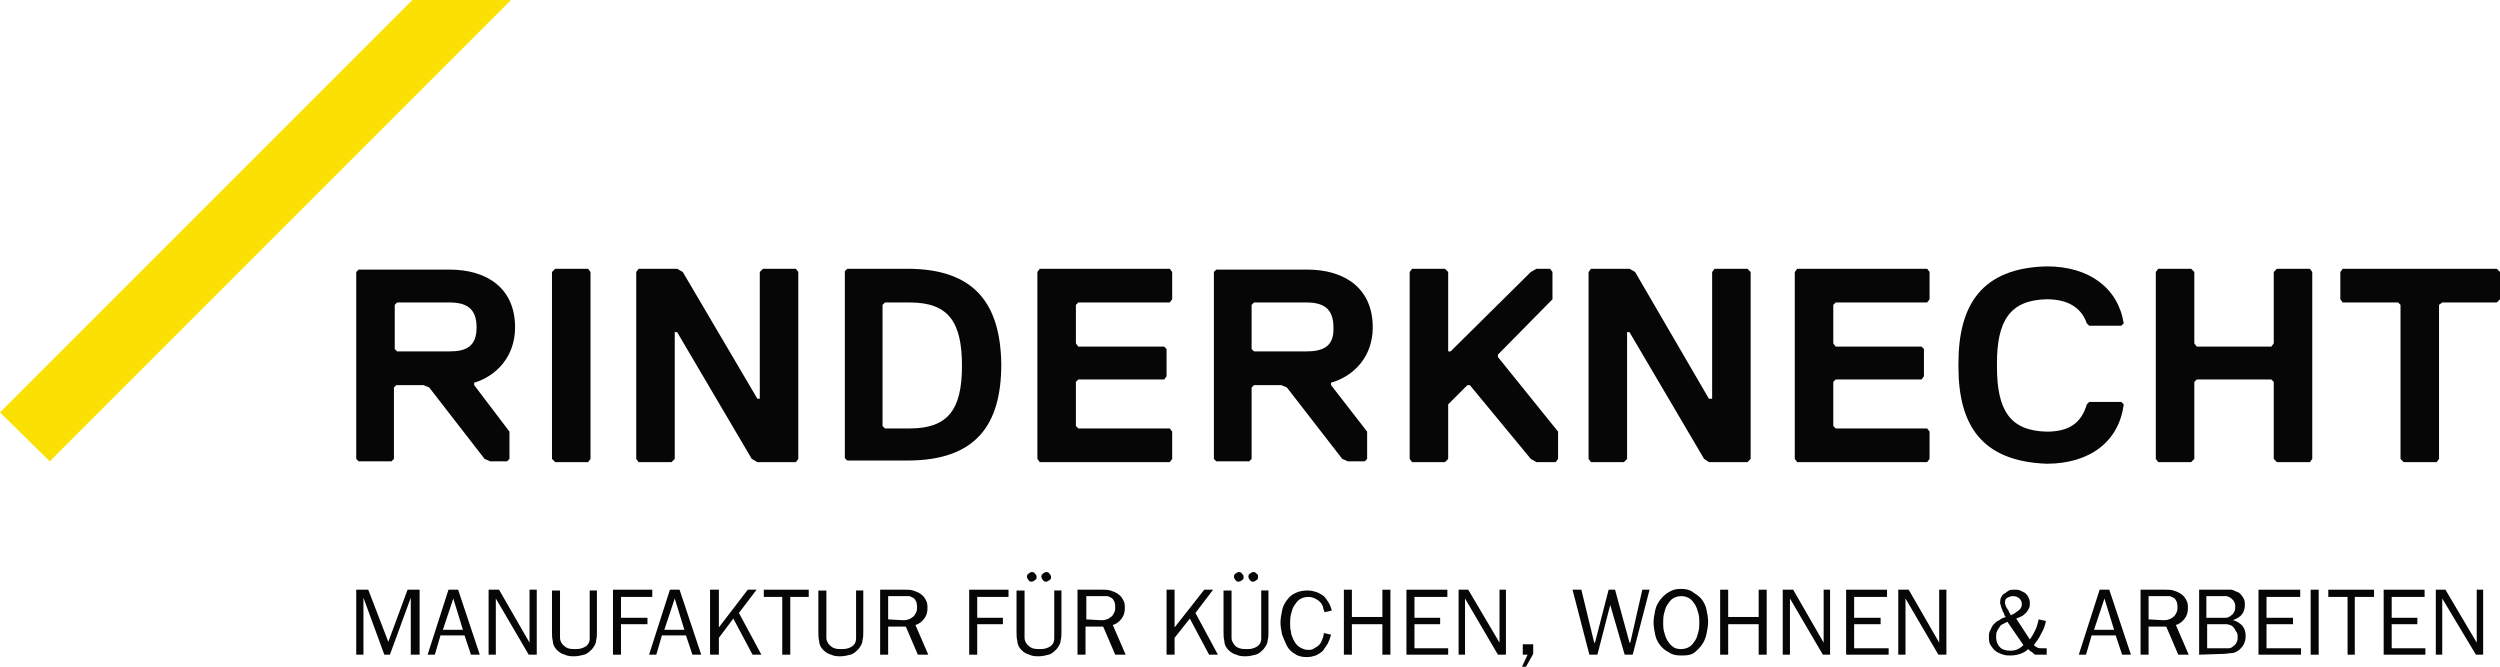 <?xml version="1.0" encoding="utf-8"?>
<!-- Generator: Adobe Illustrator 26.1.0, SVG Export Plug-In . SVG Version: 6.00 Build 0)  -->
<svg version="1.1" id="Ebene_1" xmlns="http://www.w3.org/2000/svg" xmlns:xlink="http://www.w3.org/1999/xlink" x="0px" y="0px"
	 viewBox="0 0 311.6 83.1" style="enable-background:new 0 0 311.6 83.1;" xml:space="preserve">
<style type="text/css">
	.st0{fill:#070606;}
	.st1{clip-path:url(#SVGID_00000160887076559045558850000005380569348303361408_);fill:#070606;}
	.st2{fill:#FBE103;}
</style>
<polygon class="st0" points="69.2,33.5 68.8,33.9 68.8,57.2 69.2,57.6 73.3,57.6 73.6,57.2 73.6,33.9 73.3,33.5 "/>
<polygon class="st0" points="95.1,33.5 94.7,33.9 94.7,49.7 94.4,49.7 85.1,33.9 84.4,33.5 79.6,33.5 79.3,33.9 79.3,57.2 
	79.6,57.6 83.7,57.6 84.1,57.2 84.1,41.4 84.4,41.4 93.7,57.2 94.4,57.6 99.2,57.6 99.5,57.2 99.5,33.9 99.2,33.5 "/>
<path class="st0" d="M113.1,33.5h-7.5l-0.3,0.3v23.3l0.3,0.3h7.5c8.6,0,11.7-4.5,11.7-12C124.7,38,121.6,33.5,113.1,33.5
	 M113.4,53.4h-3.1l-0.3-0.3V38l0.3-0.3h3.1c4.8,0,6.5,2.4,6.5,7.9C119.9,51,118.2,53.4,113.4,53.4"/>
<polygon class="st0" points="129.6,33.5 129.3,33.9 129.3,57.2 129.6,57.6 145.8,57.6 146.1,57.2 146.1,53.8 145.8,53.4 134.4,53.4 
	134.1,53.1 134.1,47.6 134.4,47.3 145.1,47.3 145.4,46.9 145.4,43.5 145.1,43.2 134.4,43.2 134.1,42.8 134.1,38 134.4,37.7 
	145.8,37.7 146.1,37.3 146.1,33.9 145.8,33.5 "/>
<polygon class="st0" points="186.7,44.2 193.5,37.3 193.5,33.9 193.2,33.5 191.5,33.5 190.8,33.9 180.8,43.8 180.5,43.8 180.5,33.9 
	180.1,33.5 176,33.5 175.7,33.9 175.7,57.2 176,57.6 180.1,57.6 180.5,57.2 180.5,50.4 182.9,48 183.2,48 190.8,57.2 191.5,57.6 
	193.9,57.6 194.2,57.2 194.2,53.8 186.7,44.5 "/>
<polygon class="st0" points="213.7,33.5 213.4,33.9 213.4,49.7 213,49.7 203.8,33.9 203.1,33.5 198.3,33.5 198,33.9 198,57.2 
	198.3,57.6 202.4,57.6 202.8,57.2 202.8,41.4 203.1,41.4 212.4,57.2 213,57.6 217.8,57.6 218.2,57.2 218.2,33.9 217.8,33.5 "/>
<polygon class="st0" points="224,33.5 223.7,33.9 223.7,57.2 224,57.6 240.2,57.6 240.5,57.2 240.5,53.8 240.2,53.4 228.8,53.4 
	228.5,53.1 228.5,47.6 228.8,47.3 239.5,47.3 239.8,46.9 239.8,43.5 239.5,43.2 228.8,43.2 228.5,42.8 228.5,38 228.8,37.7 
	240.2,37.7 240.5,37.3 240.5,33.9 240.2,33.5 "/>
<g>
	<defs>
		<rect id="SVGID_1_" width="311.6" height="83.1"/>
	</defs>
	<clipPath id="SVGID_00000060029658384553227740000010523411923594755457_">
		<use xlink:href="#SVGID_1_"  style="overflow:visible;"/>
	</clipPath>
	<polygon style="clip-path:url(#SVGID_00000060029658384553227740000010523411923594755457_);fill:#070606;" points="283.8,33.5 
		283.4,33.9 283.4,42.8 283.1,43.2 273.8,43.2 273.5,42.8 273.5,33.9 273.1,33.5 269,33.5 268.7,33.9 268.7,57.2 269,57.6 
		273.1,57.6 273.5,57.2 273.5,47.6 273.8,47.3 283.1,47.3 283.4,47.6 283.4,57.2 283.8,57.6 287.9,57.6 288.2,57.2 288.2,33.9 
		287.9,33.5 	"/>
	<polygon style="clip-path:url(#SVGID_00000060029658384553227740000010523411923594755457_);fill:#070606;" points="311.2,33.5 
		292,33.5 291.7,33.9 291.7,37.3 292,37.7 298.9,37.7 299.2,38 299.2,57.2 299.6,57.6 303.7,57.6 304,57.2 304,38 304.4,37.7 
		311.2,37.7 311.6,37.3 311.6,33.9 	"/>
</g>
<path class="st0" d="M255.1,37.3c2.6,0,4.3,1,5,3l0.3,0.3h4l0.3-0.3c-0.7-4.4-4.3-7.1-9.6-7.1h0c-8.1,0.2-11,4.8-11,12.1v0.4
	c0,7.3,2.9,11.8,11,12.1h0c5.3,0,9-2.7,9.6-7.4l-0.3-0.3h-4l-0.3,0.3c-0.7,2.4-2.3,3.4-5,3.4h0c-4.6-0.1-6.2-2.7-6.2-8.1v-0.4
	C248.9,40,250.5,37.4,255.1,37.3"/>
<path class="st0" d="M171.1,40.8c0-4.8-3.4-7.2-8.2-7.2h-11.3l-0.3,0.3v23.3l0.3,0.3h4.1l0.3-0.3v-8.9l0.3-0.3h3.4l0.7,0.3l6.9,8.9
	l0.7,0.3h2.1l0.3-0.3v-3.4l-4.5-5.8v-0.3C168.7,46.9,171.1,44.5,171.1,40.8 M162.8,43.8h-6.5l-0.3-0.3V38l0.3-0.3h6.5
	c2.1,0,3.4,0.7,3.4,3.1C166.3,43.2,164.9,43.8,162.8,43.8"/>
<path class="st0" d="M64.2,40.8c0-4.8-3.4-7.2-8.2-7.2H44.7l-0.3,0.3v23.3l0.3,0.3h4.1l0.3-0.3v-8.9l0.3-0.3h3.4l0.7,0.3l6.9,8.9
	l0.7,0.3h2.1l0.3-0.3v-3.4L59.1,48v-0.3C61.8,46.9,64.2,44.5,64.2,40.8 M56,43.8h-6.5l-0.3-0.3V38l0.3-0.3H56c2.1,0,3.4,0.7,3.4,3.1
	C59.4,43.2,58.1,43.8,56,43.8"/>
<polygon class="st2" points="51.4,0 0,51.4 6.2,57.5 63.7,0 "/>
<polygon class="st0" points="52.2,81.6 51.2,81.6 51.2,74.5 51.2,74.5 48.6,81.6 47.9,81.6 45.3,74.5 45.3,74.5 45.3,81.6 
	44.4,81.6 44.4,73.5 45.9,73.5 48.4,80 50.8,73.5 52.3,73.5 52.3,81.6 "/>
<path class="st0" d="M59.8,81.6h-1.1l-0.8-2.4h-3l-0.7,2.4h-0.9l2.6-8.1h1.2L59.8,81.6z M56.5,74.6l-1.3,3.9h2.5L56.5,74.6z"/>
<polygon class="st0" points="66.9,81.6 65.9,81.6 61.8,74.6 61.8,81.6 60.9,81.6 60.9,73.5 62.2,73.5 66,80.1 66,73.5 66.9,73.5 "/>
<path class="st0" d="M74.4,78.7c0,0.4,0,0.8-0.1,1.1c0,0.4-0.2,0.7-0.5,1.1c-0.3,0.3-0.6,0.6-1,0.7c-0.4,0.1-0.8,0.2-1.2,0.2
	s-0.8,0-1.2-0.2c-0.4-0.1-0.7-0.3-1-0.6c-0.3-0.3-0.5-0.7-0.5-1.1c-0.1-0.4-0.1-0.8-0.1-1.2v-5.1h1v5.1c0,0.2,0,0.5,0,0.8
	c0,0.3,0.1,0.5,0.3,0.8c0.2,0.2,0.4,0.4,0.7,0.5c0.3,0.1,0.6,0.1,0.9,0.1c0.2,0,0.5,0,0.8-0.1c0.3-0.1,0.5-0.2,0.7-0.4
	c0.2-0.2,0.3-0.5,0.3-0.8c0-0.3,0-0.6,0-0.9v-5.1h0.9L74.4,78.7L74.4,78.7z"/>
<polygon class="st0" points="76.4,81.6 76.4,73.5 81.3,73.5 81.3,74.4 77.4,74.4 77.4,77 80.7,77 80.7,77.8 77.4,77.8 77.4,81.6 "/>
<path class="st0" d="M87.4,81.6h-1.1l-0.8-2.4h-3l-0.7,2.4h-0.9l2.6-8.1h1.2L87.4,81.6z M84.1,74.6l-1.3,3.9h2.5L84.1,74.6z"/>
<polygon class="st0" points="93.8,81.6 91.4,77.1 89.6,79.5 89.6,81.6 88.5,81.6 88.5,73.5 89.6,73.5 89.6,78.2 93.2,73.5 
	94.3,73.5 92.1,76.4 94.9,81.6 "/>
<polygon class="st0" points="98.6,81.6 97.5,81.6 97.5,74.4 95.2,74.4 95.2,73.5 100.8,73.5 100.8,74.4 98.5,74.4 98.5,81.6 "/>
<path class="st0" d="M107.6,78.7c0,0.4,0,0.8-0.1,1.1c0,0.4-0.2,0.7-0.5,1.1c-0.3,0.3-0.6,0.6-1,0.7c-0.4,0.1-0.8,0.2-1.2,0.2
	s-0.8,0-1.2-0.2c-0.4-0.1-0.7-0.3-1-0.6c-0.3-0.3-0.5-0.7-0.5-1.1c-0.1-0.4-0.1-0.8-0.1-1.2v-5.1h1v5.1c0,0.2,0,0.5,0,0.8
	c0,0.3,0.1,0.5,0.3,0.8c0.2,0.2,0.4,0.4,0.7,0.5c0.3,0.1,0.6,0.1,0.9,0.1c0.2,0,0.5,0,0.8-0.1c0.3-0.1,0.5-0.2,0.7-0.4
	c0.2-0.2,0.3-0.5,0.3-0.8c0-0.3,0-0.6,0-0.9v-5.1h0.9L107.6,78.7L107.6,78.7z"/>
<path class="st0" d="M114.4,81.6l-1.5-3.5h-2.2v3.5h-1v-8.1h3.1c0.3,0,0.7,0,1,0.1c0.3,0.1,0.6,0.2,0.9,0.4c0.3,0.2,0.5,0.4,0.7,0.8
	c0.2,0.3,0.2,0.7,0.2,1c0,0.5-0.1,0.9-0.4,1.3c-0.3,0.4-0.7,0.7-1.1,0.8l1.6,3.7L114.4,81.6L114.4,81.6z M112.5,77.3
	c0.3,0,0.5,0,0.7-0.1c0.2,0,0.4-0.2,0.7-0.4c0.1-0.1,0.2-0.3,0.3-0.5c0.1-0.2,0.1-0.4,0.1-0.6c0-0.2,0-0.4-0.1-0.7
	c-0.1-0.2-0.2-0.4-0.4-0.5c-0.2-0.1-0.4-0.2-0.5-0.2c-0.2,0-0.4,0-0.6,0h-2v2.9L112.5,77.3L112.5,77.3z"/>
<polygon class="st0" points="120.8,81.6 120.8,73.5 125.7,73.5 125.7,74.4 121.8,74.4 121.8,77 125,77 125,77.8 121.8,77.8 
	121.8,81.6 "/>
<path class="st0" d="M132.3,78.7c0,0.4,0,0.8-0.1,1.1c0,0.4-0.2,0.7-0.5,1.1c-0.3,0.3-0.6,0.6-1,0.7s-0.8,0.2-1.2,0.2
	c-0.4,0-0.8,0-1.2-0.2c-0.4-0.1-0.7-0.3-1-0.6c-0.3-0.3-0.5-0.7-0.5-1.1c-0.1-0.4-0.1-0.8-0.1-1.2v-5.1h1v5.1c0,0.2,0,0.5,0,0.8
	c0,0.3,0.1,0.5,0.3,0.8c0.2,0.2,0.4,0.4,0.7,0.5c0.3,0.1,0.6,0.1,0.9,0.1c0.2,0,0.5,0,0.8-0.1c0.3-0.1,0.5-0.2,0.7-0.4
	c0.2-0.2,0.3-0.5,0.3-0.8c0-0.3,0-0.6,0-0.9v-5.1h0.9L132.3,78.7L132.3,78.7z M129.2,71.9c0,0.2,0,0.3-0.2,0.4
	c-0.1,0.1-0.3,0.2-0.4,0.2s-0.3,0-0.4-0.2c-0.1-0.1-0.2-0.3-0.2-0.4s0-0.3,0.2-0.4c0.1-0.1,0.3-0.2,0.4-0.2s0.3,0,0.4,0.2
	C129.1,71.6,129.2,71.7,129.2,71.9 M131,71.9c0,0.2,0,0.3-0.2,0.4c-0.1,0.1-0.3,0.2-0.4,0.2s-0.3,0-0.4-0.2
	c-0.1-0.1-0.2-0.3-0.2-0.4s0-0.3,0.2-0.4c0.1-0.1,0.3-0.2,0.4-0.2s0.3,0,0.4,0.2C130.9,71.6,131,71.7,131,71.9"/>
<path class="st0" d="M139,81.6l-1.5-3.5h-2.2v3.5h-1v-8.1h3.1c0.3,0,0.7,0,1,0.1c0.3,0.1,0.6,0.2,0.9,0.4c0.3,0.2,0.5,0.4,0.7,0.8
	c0.2,0.3,0.2,0.7,0.2,1c0,0.5-0.1,0.9-0.4,1.3c-0.3,0.4-0.7,0.7-1.1,0.8l1.6,3.7L139,81.6L139,81.6z M137.2,77.3
	c0.3,0,0.5,0,0.7-0.1c0.2,0,0.4-0.2,0.7-0.4c0.1-0.1,0.2-0.3,0.3-0.5c0.1-0.2,0.1-0.4,0.1-0.6c0-0.2,0-0.4-0.1-0.7
	c-0.1-0.2-0.2-0.4-0.4-0.5c-0.2-0.1-0.4-0.2-0.5-0.2c-0.2,0-0.4,0-0.6,0h-2v2.9L137.2,77.3L137.2,77.3z"/>
<polygon class="st0" points="150.7,81.6 148.3,77.1 146.4,79.5 146.4,81.6 145.4,81.6 145.4,73.5 146.4,73.5 146.4,78.2 150.1,73.5 
	151.2,73.5 149,76.4 151.8,81.6 "/>
<path class="st0" d="M158.1,78.7c0,0.4,0,0.8-0.1,1.1c0,0.4-0.2,0.7-0.5,1.1c-0.3,0.3-0.6,0.6-1,0.7c-0.4,0.1-0.8,0.2-1.2,0.2
	s-0.8,0-1.2-0.2c-0.4-0.1-0.7-0.3-1-0.6c-0.3-0.3-0.5-0.7-0.5-1.1c-0.1-0.4-0.1-0.8-0.1-1.2v-5.1h1v5.1c0,0.2,0,0.5,0,0.8
	c0,0.3,0.1,0.5,0.3,0.8s0.4,0.4,0.7,0.5c0.3,0.1,0.6,0.1,0.9,0.1s0.5,0,0.8-0.1c0.3-0.1,0.5-0.2,0.7-0.4c0.2-0.2,0.3-0.5,0.3-0.8
	c0-0.3,0-0.6,0-0.9v-5.1h0.9L158.1,78.7L158.1,78.7z M155,71.9c0,0.2,0,0.3-0.2,0.4c-0.1,0.1-0.3,0.2-0.4,0.2s-0.3,0-0.4-0.2
	c-0.1-0.1-0.2-0.3-0.2-0.4s0-0.3,0.2-0.4c0.1-0.1,0.3-0.2,0.4-0.2s0.3,0,0.4,0.2C154.9,71.6,155,71.7,155,71.9 M156.8,71.9
	c0,0.2,0,0.3-0.2,0.4c-0.1,0.1-0.3,0.2-0.4,0.2s-0.3,0-0.4-0.2c-0.1-0.1-0.2-0.3-0.2-0.4s0-0.3,0.2-0.4c0.1-0.1,0.3-0.2,0.4-0.2
	s0.3,0,0.4,0.2C156.8,71.6,156.8,71.7,156.8,71.9"/>
<path class="st0" d="M165.9,79.1c-0.1,0.4-0.2,0.7-0.4,1.1c-0.2,0.3-0.4,0.6-0.6,0.9c-0.2,0.2-0.5,0.4-0.9,0.6
	c-0.3,0.1-0.7,0.2-1.1,0.2c-0.6,0-1.1-0.1-1.5-0.4c-0.4-0.2-0.8-0.6-1-1c-0.2-0.4-0.4-0.9-0.6-1.4c-0.1-0.5-0.2-1-0.2-1.5
	c0-0.5,0.1-1,0.2-1.5c0.1-0.5,0.3-0.9,0.6-1.3c0.3-0.4,0.6-0.7,1.1-0.9c0.4-0.2,0.9-0.3,1.5-0.3c0.4,0,0.8,0.1,1.1,0.2
	c0.3,0.1,0.6,0.3,0.9,0.5c0.2,0.2,0.4,0.5,0.6,0.8c0.2,0.3,0.3,0.7,0.4,1l-0.9,0.2c-0.1-0.2-0.2-0.5-0.2-0.7
	c-0.1-0.2-0.2-0.4-0.4-0.6c-0.2-0.2-0.4-0.3-0.6-0.4c-0.2-0.1-0.5-0.2-0.8-0.2c-0.4,0-0.8,0.1-1.1,0.3c-0.3,0.2-0.5,0.5-0.7,0.8
	c-0.2,0.3-0.3,0.7-0.4,1.1c-0.1,0.4-0.1,0.8-0.1,1.1c0,0.3,0,0.7,0.1,1c0,0.4,0.2,0.7,0.3,1c0.2,0.4,0.4,0.7,0.7,0.9
	c0.3,0.2,0.7,0.4,1.1,0.4c0.3,0,0.6,0,0.8-0.2c0.2-0.1,0.4-0.2,0.6-0.4c0.2-0.2,0.3-0.4,0.4-0.7c0.1-0.2,0.2-0.5,0.2-0.8L165.9,79.1
	z"/>
<polygon class="st0" points="172.3,81.6 172.3,77.8 168.5,77.8 168.5,81.6 167.5,81.6 167.5,73.5 168.5,73.5 168.5,76.9 172.3,76.9 
	172.3,73.5 173.3,73.5 173.3,81.6 "/>
<polygon class="st0" points="180.5,81.6 175.3,81.6 175.3,73.5 180.4,73.5 180.4,74.4 176.3,74.4 176.3,77 179.5,77 179.5,77.8 
	176.3,77.8 176.3,80.8 180.5,80.8 "/>
<polygon class="st0" points="187.7,81.6 186.7,81.6 182.6,74.6 182.6,81.6 181.8,81.6 181.8,73.5 183,73.5 186.9,80.1 186.9,73.5 
	187.7,73.5 "/>
<polygon class="st0" points="191.1,81.5 190.2,83.1 189.7,83.1 190.4,81.6 189.8,81.6 189.8,80.3 191.1,80.3 "/>
<polygon class="st0" points="203.5,81.6 202.5,81.6 200.7,75.4 199.1,81.6 198.1,81.6 196,73.5 197.1,73.5 198.7,80.1 198.8,80.1 
	200.5,73.5 201.3,73.5 203.1,80.1 203.2,80.1 204.7,73.5 205.6,73.5 "/>
<path class="st0" d="M209.5,81.7c-0.6,0-1.1-0.1-1.5-0.4c-0.4-0.2-0.8-0.5-1.1-0.9c-0.3-0.4-0.5-0.8-0.6-1.3c-0.1-0.5-0.2-1-0.2-1.5
	c0-0.5,0.1-1,0.2-1.5c0.1-0.5,0.3-0.9,0.6-1.3c0.3-0.4,0.6-0.7,1.1-1s0.9-0.4,1.5-0.4c0.6,0,1.1,0.1,1.5,0.4s0.8,0.5,1.1,0.9
	c0.3,0.4,0.5,0.8,0.6,1.3c0.1,0.5,0.2,1,0.2,1.5c0,0.5-0.1,1-0.2,1.5c-0.1,0.5-0.3,1-0.6,1.4c-0.3,0.4-0.6,0.7-1,1
	C210.6,81.7,210.1,81.7,209.5,81.7 M209.5,80.9c0.4,0,0.8-0.1,1.1-0.3c0.3-0.2,0.5-0.5,0.7-0.8c0.2-0.3,0.3-0.7,0.4-1.1
	c0.1-0.4,0.1-0.8,0.1-1.1c0-0.4,0-0.7-0.1-1.1c-0.1-0.4-0.2-0.7-0.4-1.1c-0.2-0.3-0.4-0.6-0.7-0.8c-0.3-0.2-0.7-0.3-1-0.3
	c-0.4,0-0.8,0.1-1.1,0.3c-0.3,0.2-0.5,0.5-0.7,0.8c-0.2,0.3-0.3,0.7-0.4,1.1c-0.1,0.4-0.1,0.8-0.1,1.1c0,0.4,0,0.7,0.1,1.1
	c0.1,0.4,0.2,0.7,0.4,1.1c0.2,0.3,0.4,0.6,0.7,0.8C208.7,80.8,209.1,80.9,209.5,80.9"/>
<polygon class="st0" points="219.2,81.6 219.2,77.8 215.4,77.8 215.4,81.6 214.4,81.6 214.4,73.5 215.4,73.5 215.4,76.9 219.2,76.9 
	219.2,73.5 220.2,73.5 220.2,81.6 "/>
<polygon class="st0" points="228.1,81.6 227.2,81.6 223.1,74.6 223.1,81.6 222.2,81.6 222.2,73.5 223.5,73.5 227.3,80.1 227.3,73.5 
	228.1,73.5 "/>
<polygon class="st0" points="235.4,81.6 230.1,81.6 230.1,73.5 235.2,73.5 235.2,74.4 231.1,74.4 231.1,77 234.4,77 234.4,77.8 
	231.1,77.8 231.1,80.8 235.4,80.8 "/>
<polygon class="st0" points="242.6,81.6 241.6,81.6 237.5,74.6 237.5,81.6 236.6,81.6 236.6,73.5 237.9,73.5 241.7,80.1 241.7,73.5 
	242.6,73.5 "/>
<path class="st0" d="M254.9,81.6c-0.2,0-0.3,0-0.4,0c-0.2,0-0.3,0-0.4,0c-0.2,0-0.3,0-0.4,0c-0.1,0-0.2-0.1-0.3-0.2
	c-0.1-0.1-0.2-0.2-0.3-0.2c-0.1-0.1-0.2-0.2-0.3-0.3c-0.3,0.3-0.7,0.5-1,0.6c-0.3,0.1-0.7,0.2-1.2,0.2c-0.3,0-0.6,0-0.9-0.1
	c-0.3-0.1-0.6-0.2-0.9-0.4c-0.3-0.2-0.5-0.5-0.7-0.8c-0.2-0.3-0.2-0.7-0.2-1c0-0.3,0-0.6,0.2-0.9c0.1-0.2,0.2-0.5,0.4-0.7
	c0.2-0.2,0.4-0.4,0.7-0.5c0.2-0.2,0.5-0.3,0.8-0.4c-0.1-0.1-0.2-0.2-0.2-0.4c-0.1-0.2-0.2-0.3-0.2-0.4c-0.1-0.2-0.1-0.3-0.2-0.5
	c0-0.2-0.1-0.3-0.1-0.4c0-0.2,0-0.5,0.1-0.7c0.1-0.2,0.2-0.4,0.4-0.5s0.4-0.3,0.6-0.4c0.2-0.1,0.4-0.1,0.7-0.1s0.5,0,0.7,0.1
	c0.2,0.1,0.4,0.2,0.6,0.3c0.2,0.2,0.3,0.3,0.4,0.5c0.1,0.2,0.2,0.4,0.2,0.7s0,0.5-0.1,0.7c-0.1,0.2-0.2,0.4-0.4,0.6
	c-0.2,0.2-0.3,0.3-0.5,0.4c-0.2,0.1-0.4,0.2-0.7,0.3l1.7,2.6c0.3-0.4,0.5-0.8,0.7-1.2c0.2-0.4,0.3-0.9,0.4-1.3l0.9,0.2
	c-0.1,0.6-0.3,1.1-0.6,1.6c-0.2,0.5-0.6,1-0.9,1.4c0.1,0.1,0.2,0.2,0.4,0.3c0.2,0.1,0.3,0.1,0.5,0.1h0.3c0.1,0,0.2,0,0.4,0V81.6z
	 M250.2,77.5c-0.2,0.1-0.4,0.2-0.6,0.3c-0.2,0.1-0.3,0.2-0.4,0.4c-0.1,0.1-0.2,0.3-0.3,0.5c-0.1,0.2-0.1,0.4-0.1,0.7
	c0,0.6,0.2,1,0.5,1.3c0.3,0.3,0.8,0.4,1.3,0.4c0.6,0,1.1-0.2,1.6-0.7L250.2,77.5z M249.9,75.1c0,0.1,0,0.2,0.1,0.4
	c0,0.1,0.1,0.2,0.2,0.4c0.1,0.1,0.2,0.3,0.2,0.4c0.1,0.1,0.2,0.2,0.2,0.4l0.4-0.2c0.2-0.1,0.4-0.3,0.7-0.5c0.2-0.2,0.3-0.4,0.3-0.7
	c0-0.3-0.1-0.5-0.3-0.7c-0.2-0.2-0.5-0.3-0.8-0.3s-0.5,0.1-0.7,0.2C250,74.6,249.9,74.8,249.9,75.1"/>
<path class="st0" d="M265.6,81.6h-1.1l-0.8-2.4h-3l-0.7,2.4h-0.9l2.6-8.1h1.2L265.6,81.6z M262.3,74.6l-1.3,3.9h2.5L262.3,74.6z"/>
<path class="st0" d="M271.5,81.6l-1.5-3.5h-2.2v3.5h-1v-8.1h3.1c0.3,0,0.7,0,1,0.1c0.3,0.1,0.6,0.2,0.9,0.4c0.3,0.2,0.5,0.4,0.7,0.8
	c0.2,0.3,0.2,0.7,0.2,1c0,0.5-0.1,0.9-0.4,1.3c-0.3,0.4-0.7,0.7-1.1,0.8l1.6,3.7L271.5,81.6L271.5,81.6z M269.6,77.3
	c0.3,0,0.5,0,0.7-0.1c0.2,0,0.4-0.2,0.7-0.4c0.1-0.1,0.2-0.3,0.3-0.5c0.1-0.2,0.1-0.4,0.1-0.6c0-0.2,0-0.4-0.1-0.7
	c-0.1-0.2-0.2-0.4-0.4-0.5c-0.2-0.1-0.4-0.2-0.5-0.2c-0.2,0-0.4,0-0.6,0h-2v2.9L269.6,77.3L269.6,77.3z"/>
<path class="st0" d="M274.1,81.6v-8.1h3.1c0.3,0,0.6,0,0.9,0c0.2,0,0.5,0.2,0.8,0.3s0.5,0.4,0.7,0.7c0.2,0.3,0.2,0.6,0.2,0.9
	c0,0.4-0.1,0.9-0.4,1.2c-0.2,0.3-0.6,0.5-1.1,0.7v0c0.5,0.1,0.9,0.4,1.2,0.7c0.3,0.4,0.4,0.8,0.4,1.3c0,0.4-0.1,0.7-0.2,0.9
	c-0.1,0.3-0.3,0.5-0.6,0.8c-0.3,0.2-0.6,0.4-0.9,0.4c-0.3,0-0.7,0.1-1.1,0.1L274.1,81.6L274.1,81.6z M276.6,77c0.2,0,0.5,0,0.8,0
	c0.2,0,0.5-0.1,0.7-0.3c0.2-0.1,0.3-0.3,0.4-0.5c0.1-0.2,0.1-0.4,0.1-0.6c0-0.5-0.2-0.8-0.6-1.1c-0.2-0.1-0.4-0.2-0.5-0.2
	c-0.2,0-0.4,0-0.6,0H275V77H276.6z M277.1,80.8c0.2,0,0.4,0,0.7,0c0.2,0,0.4-0.1,0.6-0.3c0.2-0.1,0.3-0.3,0.4-0.5
	c0.1-0.2,0.1-0.4,0.1-0.6c0-0.2,0-0.5-0.2-0.7c-0.1-0.2-0.2-0.4-0.4-0.6c-0.2-0.2-0.4-0.2-0.7-0.3c-0.2,0-0.5,0-0.7,0h-1.8v3
	L277.1,80.8L277.1,80.8z"/>
<polygon class="st0" points="286.7,81.6 281.5,81.6 281.5,73.5 286.7,73.5 286.7,74.4 282.5,74.4 282.5,77 285.8,77 285.8,77.8 
	282.5,77.8 282.5,80.8 286.8,80.8 286.8,81.6 "/>
<rect x="288" y="73.5" class="st0" width="1" height="8.1"/>
<polygon class="st0" points="293.6,81.6 292.6,81.6 292.6,74.4 290.2,74.4 290.2,73.5 295.9,73.5 295.9,74.4 293.5,74.4 293.5,81.6 
	"/>
<polygon class="st0" points="302.3,81.6 297.1,81.6 297.1,73.5 302.2,73.5 302.2,74.4 298.1,74.4 298.1,77 301.3,77 301.3,77.8 
	298.1,77.8 298.1,80.8 302.3,80.8 "/>
<polygon class="st0" points="309.5,81.6 308.6,81.6 304.4,74.6 304.4,81.6 303.6,81.6 303.6,73.5 304.8,73.5 308.7,80.1 308.7,73.5 
	309.5,73.5 "/>
</svg>
